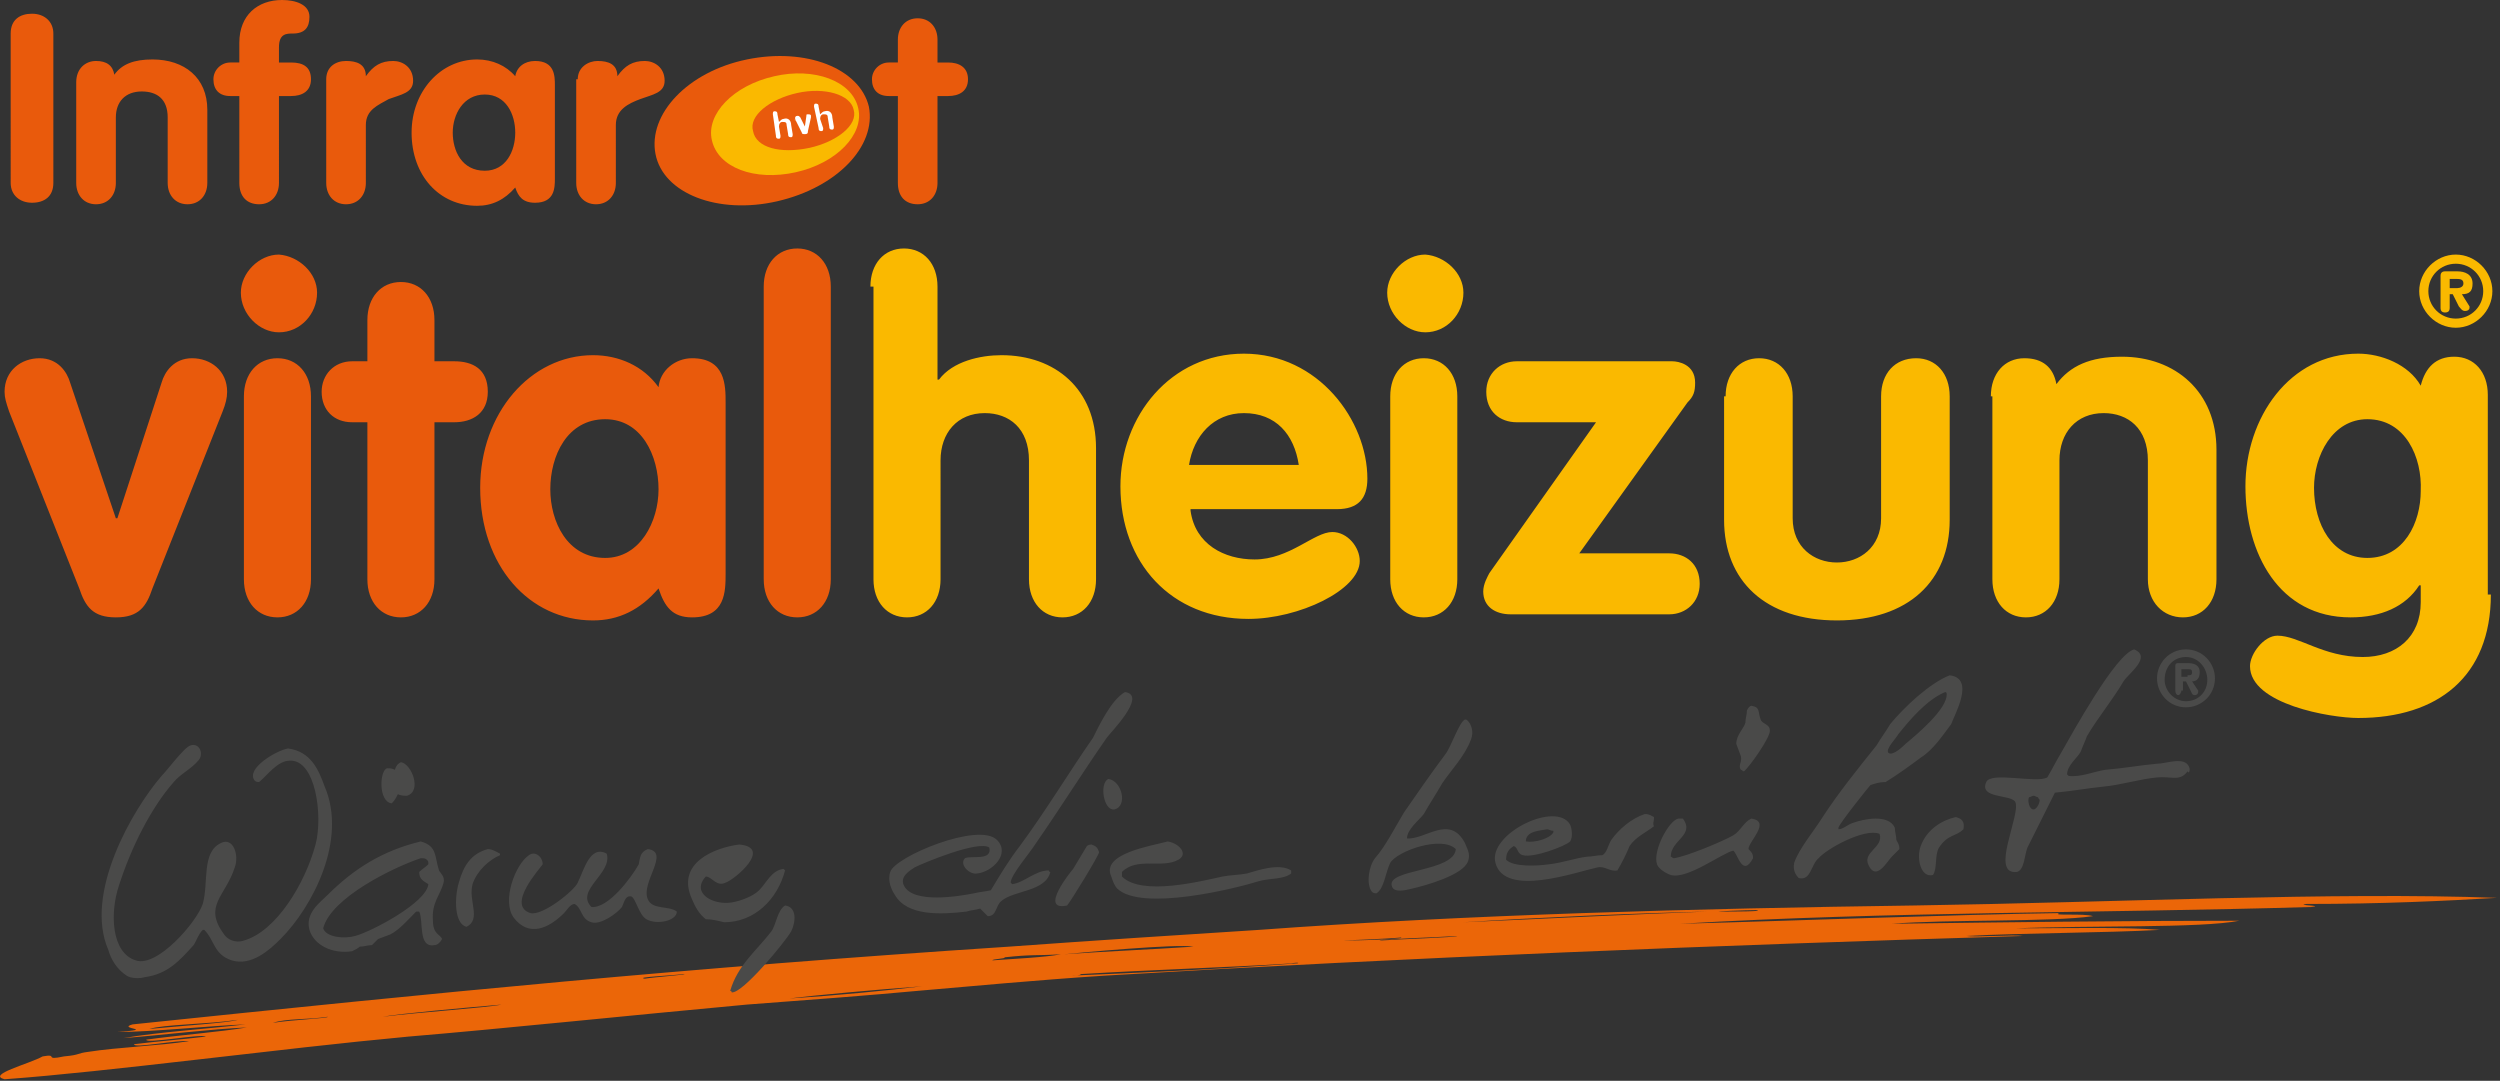 <svg xmlns="http://www.w3.org/2000/svg" viewBox="0 0 164 70.9">
  <rect x="0" y="0" width="164" height="70.9" fill="#333333" stroke="none"/>
  <switch>
    <g>
      <path fill="#E95A0C" d="M.6 27c-.2-.6-.3-.9-.3-1.3 0-1.4 1.1-2.2 2.3-2.2 1.2 0 1.8.9 2 1.6l3 8.9h.1l2.9-8.9c.2-.7.8-1.6 2-1.6s2.3.8 2.3 2.2c0 .4-.1.8-.3 1.3L10 38.6c-.4 1.2-.9 1.9-2.4 1.9s-2-.7-2.4-1.9L.6 27zM20.8 19.2c0 1.4-1.1 2.6-2.5 2.6-1.3 0-2.5-1.2-2.5-2.6 0-1.3 1.2-2.5 2.5-2.5 1.3.1 2.5 1.2 2.5 2.5M16 26c0-1.5.9-2.5 2.2-2.5s2.2 1 2.2 2.5v12c0 1.5-.9 2.5-2.2 2.5S16 39.5 16 38V26zM24.1 27.7h-1c-1.2 0-2-.8-2-2 0-1.1.8-2 2-2h1V21c0-1.5.9-2.5 2.2-2.5s2.2 1 2.2 2.5v2.7h1.3c1.2 0 2.2.5 2.2 2 0 1.4-1 2-2.2 2h-1.3V38c0 1.5-.9 2.5-2.2 2.5s-2.2-1-2.2-2.5V27.7zM47.6 37.6c0 1.2 0 2.9-2.2 2.9-1.3 0-1.8-.7-2.2-1.9-1.2 1.4-2.6 2.1-4.3 2.1-4.2 0-7.4-3.6-7.4-8.7 0-4.9 3.3-8.7 7.4-8.7 1.7 0 3.3.7 4.3 2.1.1-1.1 1.1-1.9 2.2-1.9 2.2 0 2.2 1.8 2.2 2.9v11.2zm-7.9-1c2.3 0 3.5-2.4 3.5-4.5 0-2.2-1.1-4.6-3.5-4.6-2.5 0-3.6 2.4-3.6 4.6 0 2.1 1.1 4.5 3.6 4.5M50.1 18.8c0-1.5.9-2.5 2.2-2.5 1.3 0 2.2 1 2.2 2.5V38c0 1.5-.9 2.5-2.2 2.5-1.3 0-2.2-1-2.2-2.5V18.8z"/>
      <path fill="#FAB900" d="M57.1 18.8c0-1.5.9-2.5 2.2-2.5 1.3 0 2.2 1 2.2 2.5v6.1h.1c.9-1.2 2.7-1.6 4.1-1.6 3.5 0 6.2 2.2 6.2 6.1V38c0 1.5-.9 2.5-2.2 2.5-1.3 0-2.2-1-2.2-2.5v-7.8c0-2.1-1.3-3.1-2.9-3.1-1.8 0-2.9 1.3-2.9 3.1V38c0 1.5-.9 2.5-2.2 2.5-1.3 0-2.2-1-2.2-2.5V18.8zM78.1 33.5c.3 2.2 2.2 3.2 4.2 3.2 2.3 0 3.9-1.8 5.1-1.8 1 0 1.8 1 1.8 1.9 0 1.9-4 3.8-7.3 3.8-5.1 0-8.4-3.7-8.4-8.7 0-4.6 3.3-8.7 8.1-8.7 4.9 0 8.1 4.4 8.1 8.2 0 1.3-.6 2-2 2h-9.6zm7.1-3c-.3-2-1.5-3.4-3.6-3.4-2 0-3.3 1.5-3.6 3.4h7.2zM96 19.2c0 1.4-1.1 2.6-2.5 2.6-1.3 0-2.5-1.2-2.5-2.6 0-1.3 1.2-2.5 2.5-2.5 1.3.1 2.5 1.2 2.5 2.5M91.2 26c0-1.5.9-2.5 2.2-2.5 1.3 0 2.2 1 2.2 2.5v12c0 1.5-.9 2.5-2.2 2.5-1.3 0-2.2-1-2.2-2.5V26zM104.7 27.7h-5.2c-1.1 0-2-.7-2-2 0-1.2.9-2 2-2h10.2c.4 0 1.5.2 1.5 1.4 0 .6-.1.9-.5 1.3l-7.1 9.9h5.9c1.1 0 2 .7 2 2 0 1.2-.9 2-2 2H99.1c-1 0-1.8-.5-1.8-1.5 0-.5.3-1 .4-1.2l7-9.9zM113.2 26c0-1.5.9-2.5 2.2-2.5s2.2 1 2.2 2.5v8c0 1.9 1.4 2.9 2.9 2.9s2.9-1 2.9-2.9v-8c0-1.5.9-2.5 2.3-2.5 1.3 0 2.2 1 2.2 2.5v8.1c0 4-2.7 6.6-7.4 6.6s-7.4-2.6-7.4-6.6V26zM130.6 26c0-1.5.9-2.5 2.2-2.5 1.2 0 1.9.6 2.1 1.7.9-1.2 2.2-1.8 4.3-1.8 3.5 0 6.2 2.3 6.2 6.1V38c0 1.5-.9 2.5-2.2 2.5-1.3 0-2.3-1-2.3-2.5v-7.8c0-2.1-1.3-3.1-2.9-3.1-1.8 0-2.9 1.3-2.9 3.1V38c0 1.5-.9 2.5-2.2 2.5s-2.2-1-2.2-2.5V26zM163.4 39c0 5.4-3.5 8.1-8.7 8.1-1.8 0-7.1-.9-7.1-3.4 0-.8.9-2 1.8-2 1.4 0 3 1.4 5.6 1.4 2.2 0 3.8-1.3 3.8-3.6v-1.1h-.1c-.9 1.4-2.5 2.1-4.5 2.1-4.7 0-6.9-4.2-6.9-8.6 0-4.5 2.9-8.7 7.4-8.7 1.5 0 3.3.7 4.1 2.1.3-1.2 1-1.9 2.2-1.9 1.3 0 2.2 1 2.2 2.5V39zm-8.1-11.5c-2.3 0-3.5 2.4-3.5 4.5 0 2.4 1.2 4.6 3.5 4.6 2.4 0 3.5-2.3 3.5-4.4.1-2.2-1-4.7-3.5-4.7"/>
      <path fill="#E95A0C" d="M51 13.2c3.9-.9 6.5-3.6 6-6.2-.6-2.5-4.1-3.9-8-3.1s-6.5 3.6-6 6.2 4.1 4 8 3.1"/>
      <path fill="#FAB900" d="M52.2 11.3c2.7-.6 4.5-2.5 4.1-4.2-.4-1.8-2.9-2.7-5.5-2.1-2.7.6-4.5 2.5-4.1 4.2.4 1.8 2.8 2.7 5.5 2.1"/>
      <path fill="#E95A0C" d="M53.1 9.7c1.8-.4 3.2-1.5 2.9-2.5-.2-1-1.9-1.5-3.7-1.1-1.8.4-3.2 1.5-2.9 2.5.2 1.1 1.8 1.5 3.7 1.1"/>
      <path fill="#FFF" d="M50.7 7.5c0-.1 0-.2.1-.2s.2 0 .2.2l.1.5c.1-.1.2-.2.3-.2.3-.1.5.1.5.4l.1.6c0 .1 0 .2-.1.2s-.2 0-.2-.2l-.1-.6c0-.2-.1-.2-.3-.2-.1 0-.2.1-.2.3l.1.6c0 .1 0 .2-.1.2s-.2 0-.2-.2l-.2-1.4zM52.2 7.9c-.1 0-.1-.1 0 0-.1-.2 0-.3.1-.3s.1 0 .2.1l.3.6.1-.7c0-.1 0-.1.1-.1s.2 0 .2.1v.1l-.2.9c0 .1 0 .2-.2.2-.1 0-.2 0-.2-.1l-.4-.8zM53.4 7c0-.1 0-.2.1-.2s.2 0 .2.2l.1.5c.1-.1.2-.2.3-.2.3-.1.5.1.5.4l.1.6c0 .1 0 .2-.1.2s-.2 0-.2-.2l-.1-.6c0-.2-.1-.2-.3-.2-.1 0-.2.1-.2.3l.2.6c0 .1 0 .2-.1.2s-.2 0-.2-.2L53.4 7z"/>
      <path fill="#E95A0C" d="M.7 2.2c0-.9.6-1.3 1.4-1.3.8 0 1.4.5 1.4 1.3V12c0 .9-.6 1.3-1.4 1.3-.8 0-1.4-.5-1.4-1.3V2.2zM5 5.4C5 4.5 5.6 4 6.3 4c.7 0 1.1.3 1.2.9.5-.7 1.3-1 2.5-1 2.1 0 3.6 1.2 3.6 3.3V12c0 .8-.5 1.4-1.3 1.4S11 12.8 11 12V7.7C11 6.5 10.3 6 9.3 6c-1.1 0-1.7.7-1.7 1.7V12c0 .8-.5 1.4-1.3 1.4S5 12.8 5 12V5.4zM15.7 6.3h-.6c-.7 0-1.1-.4-1.1-1.1 0-.6.5-1.1 1.1-1.1h.6V2.8C15.7 1 16.9 0 18.5 0c.9 0 1.8.3 1.8 1.1 0 .7-.3 1.1-1.1 1.1-.4 0-.9 0-.9.9v1h.8c.8 0 1.3.3 1.3 1.1s-.6 1.1-1.3 1.1h-.8V12c0 .8-.5 1.4-1.3 1.4s-1.3-.5-1.3-1.4V6.3zM21.4 5.2c0-.8.6-1.2 1.3-1.2.7 0 1.3.2 1.3 1 .5-.7 1-1 1.8-1 .6 0 1.3.4 1.3 1.3 0 .8-.8.9-1.6 1.2-.7.4-1.5.7-1.5 1.7V12c0 .8-.5 1.4-1.3 1.4s-1.3-.6-1.3-1.4V5.2zM36.4 11.7c0 .6 0 1.6-1.3 1.6-.8 0-1.1-.4-1.3-1-.7.8-1.5 1.2-2.5 1.2-2.5 0-4.3-2-4.3-4.8 0-2.7 1.9-4.8 4.3-4.8 1 0 1.9.4 2.5 1.1.1-.6.6-1 1.3-1 1.3 0 1.3 1 1.3 1.6v6.1zm-4.6-.5c1.4 0 2-1.3 2-2.5s-.6-2.5-2-2.5-2.1 1.3-2.1 2.5.6 2.5 2.1 2.5M37.9 5.2c0-.8.7-1.2 1.3-1.2.7 0 1.3.2 1.3 1 .5-.7 1-1 1.8-1 .6 0 1.3.4 1.3 1.3 0 .8-.8.9-1.6 1.2-.8.3-1.6.7-1.6 1.7V12c0 .8-.5 1.4-1.3 1.4s-1.3-.6-1.3-1.4V5.2zM58.9 6.3h-.6c-.7 0-1.1-.4-1.1-1.1 0-.6.5-1.1 1.1-1.1h.6V2.6c0-.8.5-1.4 1.3-1.4s1.3.6 1.3 1.4v1.5h.7c.7 0 1.3.3 1.3 1.1s-.6 1.1-1.3 1.1h-.7V12c0 .8-.5 1.4-1.3 1.4s-1.3-.5-1.3-1.4V6.3z"/>
      <path fill-rule="evenodd" clip-rule="evenodd" fill="#EB6608" d="M137.3 60.1c-2.8.4-9.5.2-13.2.5 7.3-.1 15.3-.2 22.8-.2-2.5.5-9.9.3-14.7.5 3.1 0 7.2-.1 9.5.1-3.6.2-9.1.2-12.7.4.6.1 3.1-.1 3.7 0-19.9.6-40.1 1.4-60.2 2.6-4.6.3-8.8.7-12.3 1-3.2.3-7.2.6-11.2.9-7.6.7-16.2 1.6-22.2 2.1-8.6.8-19.6 2.3-26.5 2.8-1.2-.3 1.6-1 2.5-1.5 1.1-.2 0 .3 1.4 0 1.1-.1.8-.2 1.6-.3 1.9-.3 4.7-.4 6.6-.7-.7-.1-3.7.5-3.6.2 1.6-.2 3.1-.3 4.7-.5-.3-.2-4 .5-3.9.2 2.2-.3 4.8-.5 6.6-.8-2.3.1-5.5.5-8.1.7 2.3-.4 5.5-.6 8-.9-2.5.1-6.1.5-8.4.5 2.7-.2-.1-.2 1-.5 20.2-2.1 36.2-3.7 57.5-5.1 5.5-.4 11.7-.8 16.4-1.1 13.6-1 28.7-1.4 43-1.6 13.1-.2 27.6-.9 38.2-.5-3.4.2-7.5.4-12.5.4-.8.1 1.3.1.3.2-13.6.4-27.8.3-41.4 1.1 7.8-.2 17.8-.6 24.9-.7-.6.2 1.6 0 2.2.2M15.6 66.9c-2 .3-4.9.3-5.8.6 2-.2 5.2-.4 5.8-.6m5.9-.2c-1.3.2-2.7.1-3.6.4 1.2-.2 3.7-.3 3.6-.4m11.4-.8c-2.3.2-6.8.6-7.8.8 2.4-.3 6.9-.6 7.8-.8m11.9-2c-.7.1-3.2.2-2.5.3.6-.1 3.2-.3 2.5-.3m15.7.8c-2.8.2-7.2.6-8.7.8 3.1-.2 6.2-.5 8.7-.8m9.1-2.1c-1.6.1-1.9 0-3.7.2.1.1-.8.1-.8.2 1.4-.1 3.5-.2 4.5-.4m8.7-.5c-1.1-.2-7.5.4-8.5.5 2.9-.2 5.5-.3 8.5-.5m6.7 1.1c.3 0 .2-.1-.3 0-4.8.3-8.9.4-13.8.7 0 .1-.5.1-.6.1 4.7-.2 9.4-.4 14.7-.8m6.9-1.7c-1 .1-4.1.2-3.7.2 1 0 4.1-.1 3.7-.2m3.7-.1c-1.5.1-5.1.2-5.1.3 1.4-.1 5-.2 5.1-.3m16.4-1.6c-4.7.1-11.3.4-16 .7 4.7-.2 10.5-.5 16-.7m3.2-.1c-.6 0-3.1.1-2.3.1.6 0 3 0 2.3-.1"/>
      <path fill-rule="evenodd" clip-rule="evenodd" fill="#4A4A49" d="M127.9 44.3c-1.3.5-3 2.1-3.9 3.2-.3.5-.6.9-.9 1.4-1.2 1.5-2.5 3.1-3.6 4.8-.5.8-1.5 2-1.8 2.9-.1.5.1.8.3 1 .8.2.8-.9 1.3-1.3.5-.6 3-2 4-1.6.3.9-1.2 1.2-.7 2.1.5 1 1.2-.3 1.5-.6l.5-.5c0-.3-.1-.4-.2-.6 0-.3-.1-.5-.1-.8-.4-.9-2-.6-2.8-.3-.3.1-.6.4-.9.4v-.1c0-.2 2-2.7 2.1-2.8.3-.1.6-.2 1-.2.8-.5 1.5-1 2.3-1.6.8-.5 1.4-1.4 2-2.2.2-.6 1.6-3-.1-3.2m-2.9 4.5c-.1.1-.8.8-1.1.6-.3-.2.6-1.1.6-1.2.8-1 1.9-2.3 3.1-2.8 0 0 .1 0 .1.1.1 1-2.1 2.8-2.7 3.3M114.9 46.3c.6.1.4.4.6.9.1.3.6.3.6.7.1.4-1.4 2.5-1.7 2.7-.1 0-.1-.1-.2-.1-.2-.3.1-.5 0-.9-.1-.3-.2-.5-.3-.8 0-.6.5-1 .6-1.4 0-.3.1-.5.1-.8.1-.2.2-.3.3-.3M96.1 47.2c.1 0 .1 0 .2.1.2.2.4.7.2 1.2-.4 1.1-1.3 2-1.9 2.9-.4.7-.8 1.3-1.2 2-.3.4-1.1 1-1.1 1.6 1.2.1 2.8-1.6 3.8.3.1.3.4.7.2 1.2-.3.9-2.8 1.6-3.7 1.8-.4.1-1.2.3-1.3-.2-.3-1.1 4.1-.9 4.2-2.4-.9-.9-3.8.1-4.3.9-.3.6-.4 1.7-.9 2-.1 0-.2 0-.3-.1-.4-.5-.2-1.7.2-2.2.7-.8 1.3-2 1.9-3 .9-1.3 1.8-2.6 2.7-3.8.4-.5.9-2.1 1.3-2.3M128.3 53.6c.4.1.6.3.5.8-.5.5-1 .3-1.6 1.2-.3.5-.1 1.4-.4 1.8-.8.2-1.1-1.1-.8-1.9.4-1.1 1.4-1.7 2.3-1.9M143.6 50.3c-.3-.7-1.5-.2-2.1-.2-1.1.1-2.2.3-3.4.4-.7.1-1.6.5-2.4.4l-.1-.1c0-.6.7-1.1.9-1.5.1-.3.3-.7.4-1 .7-1.2 1.7-2.4 2.4-3.6.3-.5 1.9-1.6.7-2.1-1.2.3-4 5.4-4.8 6.8-.3.5-.6 1.1-.9 1.6-.7.4-3.7-.4-4 .3-.5 1.1 1.6.8 1.9 1.3.4.8-1.7 4.8.1 4.6.5-.1.5-1.1.7-1.6l1.8-3.6c1.1-.1 2.2-.3 3.2-.4 1.1-.1 2.4-.5 3.5-.6.9-.1 1.5.3 2-.4.1.2.2-.1.1-.3m-10.2 2.8c-.3 0-.4-.6-.3-.8.1 0 .2-.1.3-.1.1 0 .2.1.3.1 0 .1.1.1.1.2 0 .2-.2.6-.4.6M73.8 45.4c1.5.2-1 2.7-1.2 3-1.6 2.3-3.1 4.7-4.7 7-.3.5-1.6 2-1.6 2.5l.1.1c.8-.1 1.5-.9 2.4-.9 0 0 0 .1.1.1-.3 1.3-2.4 1.2-3.2 1.9-.4.3-.3 1-.9 1l-.5-.5c-.3.1-.6.1-.9.2-1.7.2-3.9.3-4.7-1.1-.2-.3-.5-.9-.3-1.5.3-1 5.8-3.3 7-2.1.9.9-.3 2.1-1.3 2.2-.5.1-1.2-.6-.8-1 .4-.2 1.8.2 1.6-.7-.7-.5-4.3 1-4.9 1.3-.3.2-1 .6-.7 1.2.6 1.2 3.6.7 4.6.5.4-.1.7-.1 1.1-.2.6-1 1.2-2 1.9-2.9 1.7-2.3 3.2-4.8 4.8-7.1.4-.8 1.2-2.5 2.1-3M114.9 53.7c1.3.2-.2 1.5-.2 2 .2.2.3.3.3.6-.7 1.3-1-.3-1.3-.5-.8.2-3 1.9-4.1 1.6-.3-.1-.8-.4-.9-.7-.3-.9.8-2.9 1.4-3h.3c.8 1.1-.8 1.4-.8 2.5.1 0 .1.1.2.1.8-.1 3.2-1.1 3.9-1.5.5-.3.7-.9 1.2-1.1M108.5 53.7v-.1c-.2-.1-.3-.2-.6-.2-.9.3-1.7 1-2.2 1.7-.2.3-.3.9-.6 1-.3 0-.7.1-1 .1-.8.1-1.6.4-2.5.5-.7.1-2.3.2-2.8-.3 0-.5.2-.7.5-.9.3.1.2.5.6.6.7.2 2.8-.6 3.1-.9.2-.3.1-.9 0-1.1-.9-1.6-5.4.6-4.9 2.5.6 2.3 5.3.6 6.7.3.5-.1.8.3 1.3.2.3-.5.6-1.1.8-1.6.4-.6 1.1-.9 1.6-1.3-.1-.2 0-.3 0-.5m-7 .7c.1 0 .2.1.4.1v.1c-.2.4-1.2.7-1.8.6v-.1c.1-.6.9-.6 1.4-.7M72.7 51.1c.9.1 1.3 1.8.4 2-.7.1-1-1.7-.4-2M76.6 55.2c.7.1 1.4.8.7 1.2-1.1.6-2.7-.2-3.7.8v.3c1.3 1.3 5.2.3 6.6 0 .5-.1 1.1-.1 1.6-.2.7-.2 2.1-.7 2.9-.2v.2c-.5.4-1.4.3-2.1.5-1.6.5-7.7 2-9.3.5-.2-.2-.3-.5-.4-.8-.7-1.5 2.6-2 3.7-2.3M71.6 55.4c.3.1.4.2.5.5 0 .2-1.9 3.3-2.1 3.5-1.9.4.3-2.3.4-2.4l.9-1.5s.1-.1.3-.1M18.9 49.1c1.5.2 2 1.4 2.4 2.5 1.5 3.5-.8 7.9-2.9 10-.7.7-1.9 1.8-3.2 1.4-1.2-.4-1.1-1.3-1.8-2h-.1c-.3.3-.4.7-.6 1-.9 1-1.7 1.9-3.2 2.1-.3.1-.9.1-1.2-.1-.6-.4-1-1-1.2-1.7-1.6-3.7 1.6-9.2 3.5-11.4.4-.4 1.5-1.9 1.9-2 .6-.2.9.6.5 1-.4.5-1.2.9-1.6 1.4-1.5 1.7-2.8 4.3-3.6 6.8-.6 1.8-.5 4.4 1.1 4.9 1.4.5 4-2.5 4.4-3.7.4-1.4-.1-3.4 1.2-4 .8-.4 1.2.8.9 1.6-.6 1.9-2.1 2.5-.7 4.4.2.3.7.6 1.3.4 2.1-.6 4-3.7 4.7-6.3.5-1.9 0-5.6-1.7-5.5-.8 0-1.5 1-2 1.4-.1 0-.2 0-.3-.1-.6-.8 1.5-2 2.2-2.1M26.3 50c.7.1 1.4 1.9.4 2.2-.2 0-.4 0-.6-.1-.1.2-.2.4-.4.6-.9-.1-.8-2.2-.3-2.3.2 0 .3 0 .5.1.1-.3.2-.4.4-.5M48.5 55.4c2.2.2-.3 2.3-.9 2.5-.6.3-.9-.4-1.3-.4-1 1.1.5 1.9 1.7 1.7.6-.1 1.4-.4 1.8-.8.5-.5.8-1.3 1.6-1.4l.1.1c-.5 1.9-2 3.4-4 3.4-.4-.1-.8-.2-1.2-.2-.4-.3-.7-.8-.9-1.3-1.1-2.4 1.5-3.4 3.1-3.6M42.5 55.7c1.5.2-.5 2.2 0 3.3.3.7 1.4.4 1.9.8 0 .6-1.3.9-2 .5-.5-.3-.7-1.4-1-1.5h-.1c-.3 0-.4.5-.5.7-.3.4-1.4 1.2-2 1-.7-.2-.6-.9-1.1-1.2-.3 0-.5.4-.7.6-1 1-2.3 1.6-3.3.3-.8-1.1.1-3.5 1-4.1.4-.3.9.1.9.6-.2.3-2.4 2.7-.8 3.2.8.2 2.9-1.5 3.1-2 .4-.8.8-2.5 1.9-1.9.4 1.3-2.1 2.4-1 3.5 1.1.1 2.6-1.9 3.1-2.8.1-.5.1-.8.6-1M32 55.7c.3 0 .6.2.8.3v.1c-.7.3-1.5 1-1.8 1.9-.3 1.1.6 2.3-.4 2.8-.8-.2-.8-1.9-.5-2.9.3-1.1.8-1.9 1.9-2.2M28.4 60.4c-.1-1.2.5-1.7.7-2.5.1-.4-.2-.6-.3-.8-.3-.9-.1-1.6-1.2-1.9-2.5.6-4.4 1.8-6.1 3.5-.5.5-1.5 1.2-1.2 2.3.3 1 1.5 1.6 2.8 1.4.2-.1.4-.2.5-.3.3 0 .5-.1.8-.1l.4-.4c.3-.1.5-.2.8-.3.6-.3 1.2-1 1.7-1.5h.2c.3.6-.1 2.4 1 2.2.2 0 .4-.2.5-.4-.1-.3-.6-.3-.6-1.2m-5.1 1c-.7.2-1.9.1-2.1-.5.5-2 4.6-4 6.4-4.6.2 0 .3 0 .4.1.1.1.1.1.1.3-.2.2-.4.3-.6.5 0 .5.3.6.6.8-.1 1.2-3.7 3.1-4.8 3.4M51.5 59.4c.8.1.7 1.1.4 1.7-.4.7-3.2 4.1-3.9 4 0 0 0-.1-.1-.1.5-1.7 1.7-2.6 2.7-3.9.3-.4.4-1.4.9-1.7"/>
      <path fill-rule="evenodd" clip-rule="evenodd" fill="#4A4A49" d="M14.5 56.9c-.1.2-.3.4-.3.7h.1c.1-.1.4-.6.2-.7"/>
      <path fill="#FAB900" d="M161.1 16.7c1.3 0 2.4 1.1 2.4 2.4 0 1.3-1.1 2.4-2.4 2.4-1.3 0-2.4-1.1-2.4-2.4 0-1.3 1.1-2.4 2.4-2.4m0 4.2c1 0 1.8-.8 1.8-1.8s-.8-1.8-1.8-1.8-1.8.8-1.8 1.8.8 1.8 1.8 1.8m-.4-.7c0 .2-.1.3-.3.3-.2 0-.3-.1-.3-.3v-2.1c0-.2.1-.3.3-.3h.8c.5 0 1 .2 1 .8 0 .5-.2.7-.7.7l.5.8v.1c0 .1-.1.2-.3.2-.2 0-.3-.2-.4-.3l-.4-.8h-.2v.9zm.5-1.3c.2 0 .4-.1.4-.3 0-.2-.1-.3-.4-.3h-.5v.6h.5z"/>
      <path fill="#4A4A49" d="M143.4 42.6c1.1 0 1.9.9 1.9 1.9 0 1.1-.9 1.9-1.9 1.9-1.1 0-1.9-.9-1.9-1.9 0-1 .8-1.9 1.9-1.9m0 3.4c.8 0 1.4-.6 1.4-1.4 0-.8-.6-1.5-1.4-1.5-.8 0-1.4.6-1.4 1.5 0 .7.6 1.4 1.4 1.4m-.3-.7c0 .1-.1.3-.2.3s-.2-.1-.2-.3v-1.6c0-.1 0-.2.2-.2h.6c.4 0 .8.1.8.6 0 .4-.2.6-.5.6l.4.6v.1c0 .1-.1.2-.2.2-.2 0-.2-.1-.3-.3l-.3-.6h-.2v.6zm.4-1c.2 0 .3 0 .3-.2s-.1-.2-.3-.2h-.4v.5h.4z"/>
    </g>
  </switch>
</svg>
